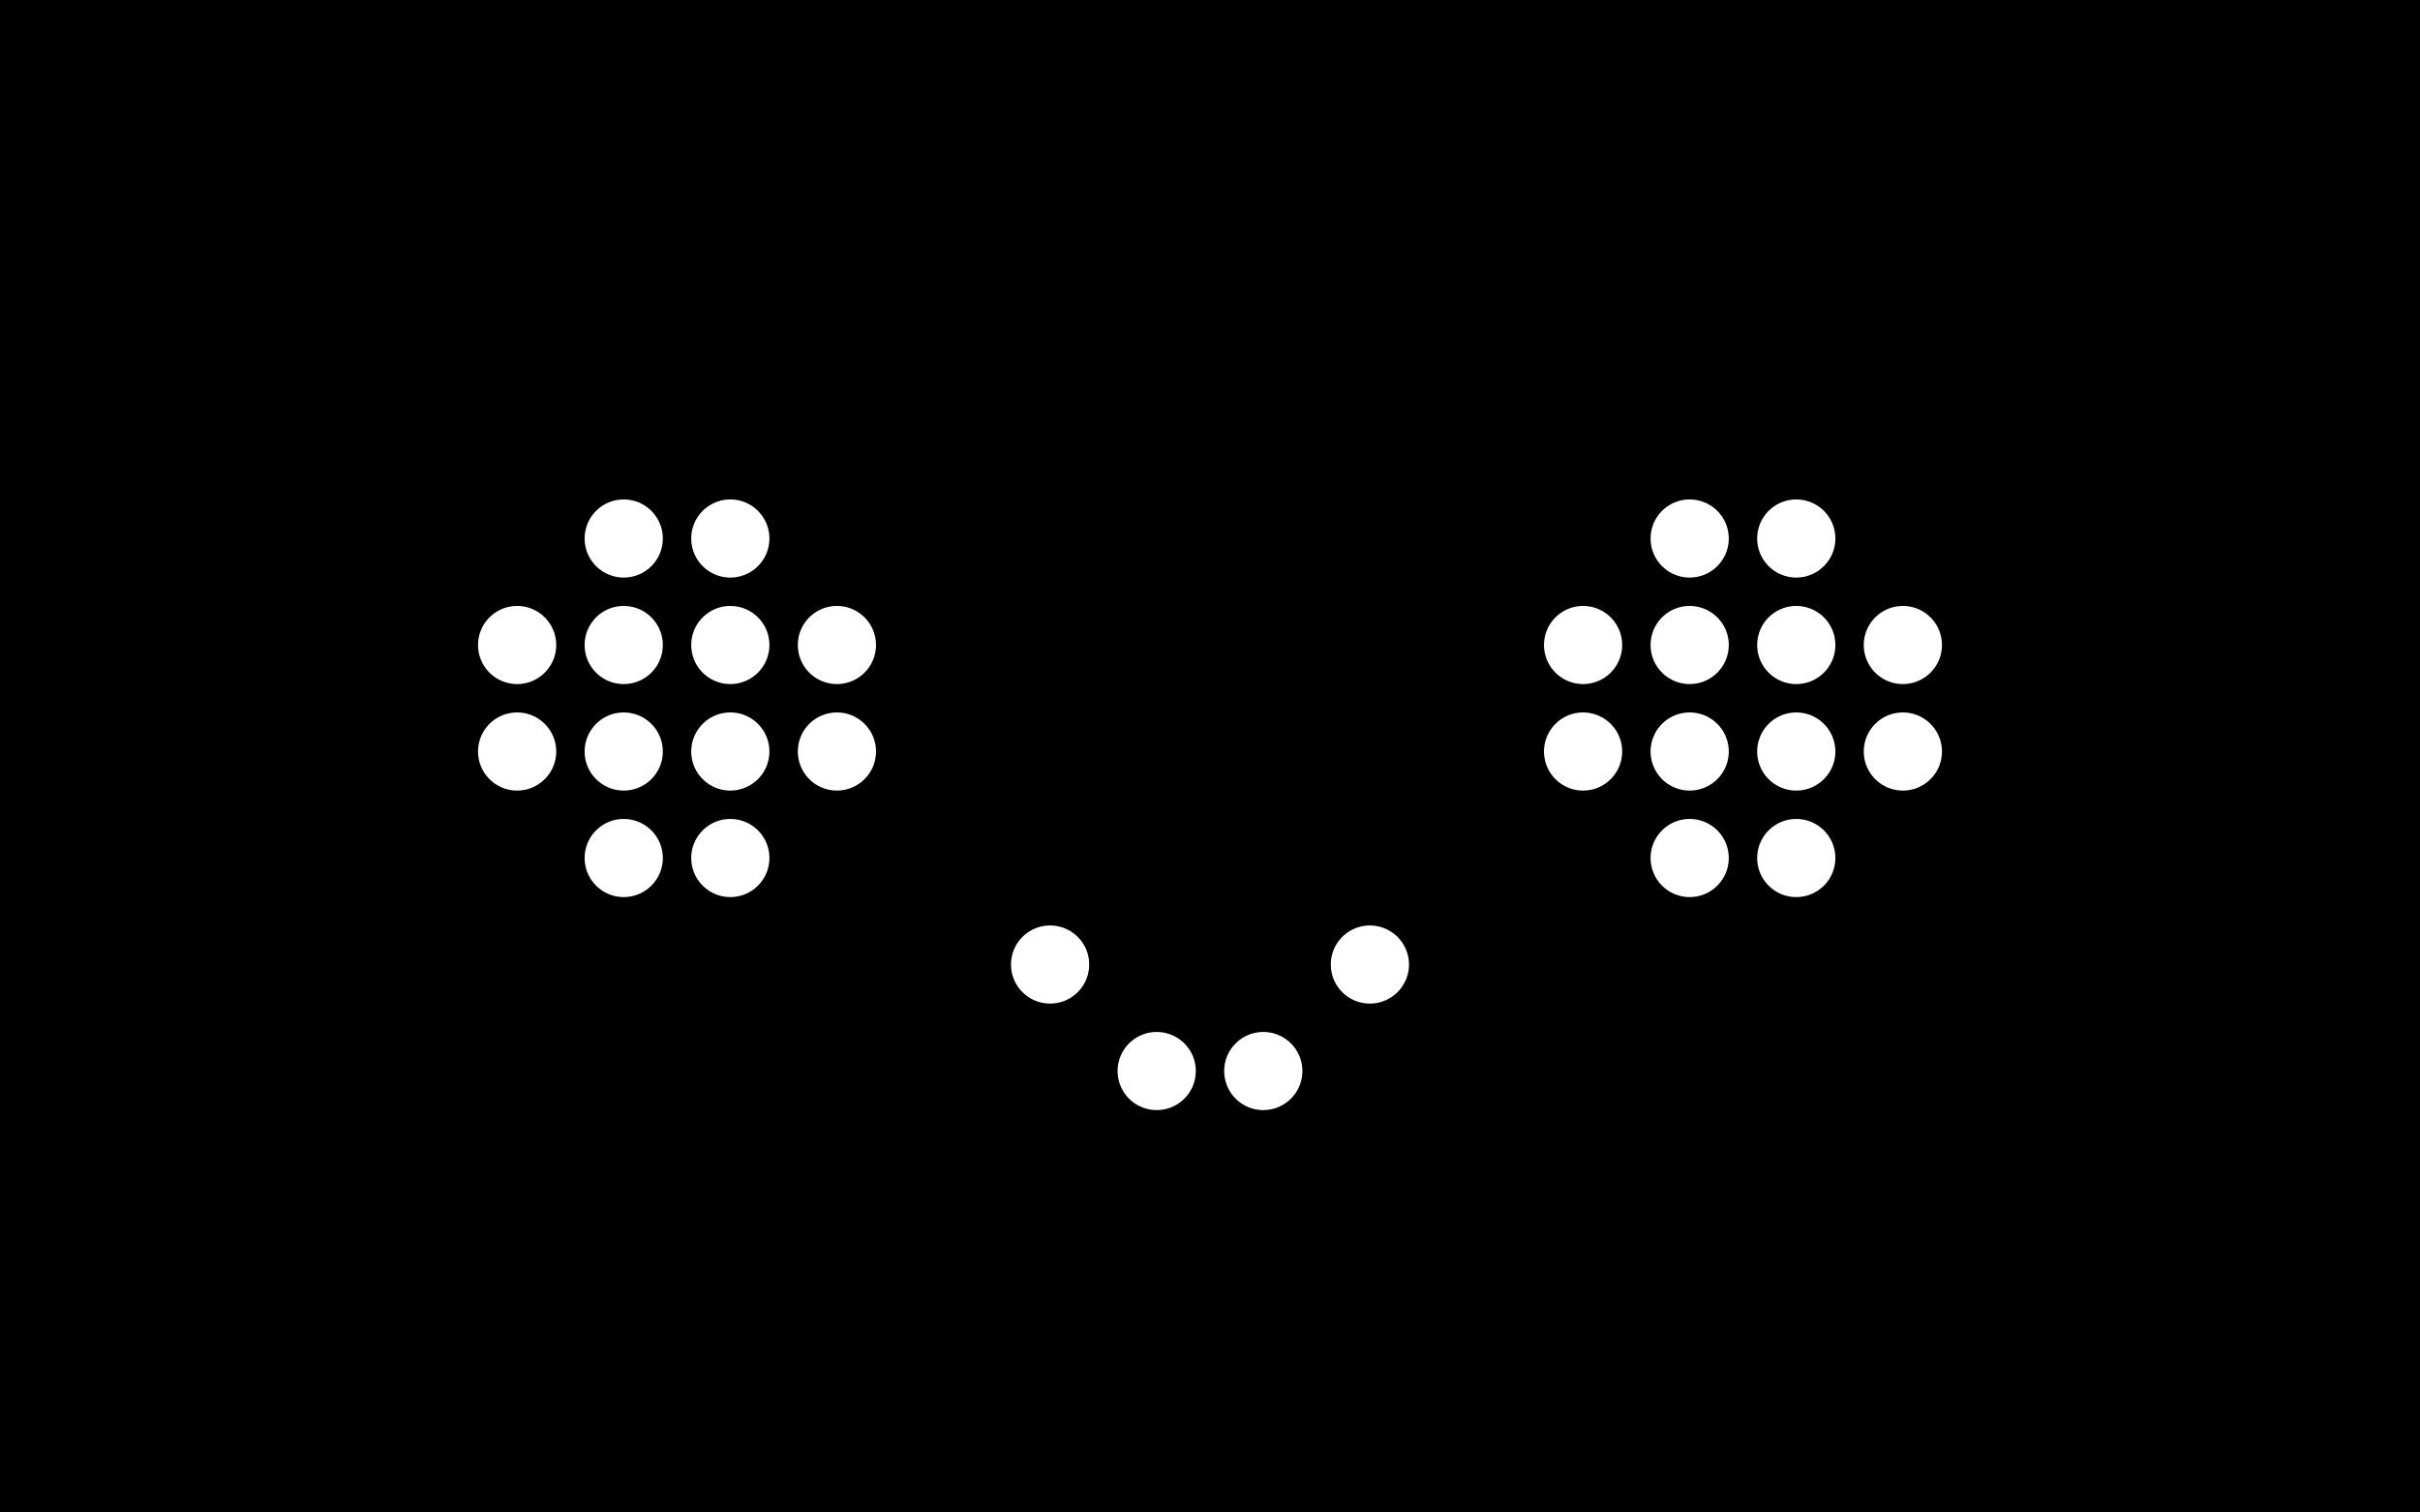 <svg xmlns="http://www.w3.org/2000/svg" width="480" height="300" fill="none"><path fill="#000" d="M0 0h480v300H0z"/><g clip-path="url(#a)"><path fill="#000" d="M388 54H92v169h296V54Z"/><path fill="#fff" d="M102.571 135.683c4.282 0 7.753-3.468 7.753-7.746 0-4.277-3.471-7.745-7.753-7.745-4.281 0-7.752 3.468-7.752 7.745 0 4.278 3.47 7.746 7.752 7.746ZM314 135.683a7.749 7.749 0 0 0 7.752-7.746c0-4.277-3.47-7.745-7.752-7.745s-7.752 3.468-7.752 7.745a7.749 7.749 0 0 0 7.752 7.746ZM102.571 156.808c4.282 0 7.753-3.468 7.753-7.746 0-4.277-3.471-7.745-7.753-7.745-4.281 0-7.752 3.468-7.752 7.745 0 4.278 3.47 7.746 7.752 7.746ZM314 156.808a7.749 7.749 0 0 0 7.752-7.746c0-4.277-3.47-7.745-7.752-7.745s-7.752 3.468-7.752 7.745a7.749 7.749 0 0 0 7.752 7.746ZM123.714 135.683c4.282 0 7.753-3.468 7.753-7.746 0-4.277-3.471-7.745-7.753-7.745-4.281 0-7.752 3.468-7.752 7.745 0 4.278 3.471 7.746 7.752 7.746ZM335.143 135.683c4.281 0 7.752-3.468 7.752-7.746 0-4.277-3.471-7.745-7.752-7.745-4.282 0-7.752 3.468-7.752 7.745a7.749 7.749 0 0 0 7.752 7.746ZM123.714 114.558c4.282 0 7.753-3.468 7.753-7.746 0-4.277-3.471-7.745-7.753-7.745-4.281 0-7.752 3.468-7.752 7.745 0 4.278 3.471 7.746 7.752 7.746ZM335.143 114.558c4.281 0 7.752-3.468 7.752-7.746 0-4.277-3.471-7.745-7.752-7.745-4.282 0-7.752 3.468-7.752 7.745a7.749 7.749 0 0 0 7.752 7.746ZM123.714 156.808c4.282 0 7.753-3.468 7.753-7.746 0-4.277-3.471-7.745-7.753-7.745-4.281 0-7.752 3.468-7.752 7.745 0 4.278 3.471 7.746 7.752 7.746ZM335.143 156.808c4.281 0 7.752-3.468 7.752-7.746 0-4.277-3.471-7.745-7.752-7.745-4.282 0-7.752 3.468-7.752 7.745a7.749 7.749 0 0 0 7.752 7.746ZM123.714 177.933c4.282 0 7.753-3.468 7.753-7.746 0-4.277-3.471-7.745-7.753-7.745-4.281 0-7.752 3.468-7.752 7.745 0 4.278 3.471 7.746 7.752 7.746ZM335.143 177.933c4.281 0 7.752-3.468 7.752-7.746 0-4.277-3.471-7.745-7.752-7.745-4.282 0-7.752 3.468-7.752 7.745a7.749 7.749 0 0 0 7.752 7.746ZM144.857 135.683a7.749 7.749 0 0 0 7.752-7.746c0-4.277-3.47-7.745-7.752-7.745-4.281 0-7.752 3.468-7.752 7.745 0 4.278 3.471 7.746 7.752 7.746ZM356.286 135.683c4.281 0 7.752-3.468 7.752-7.746 0-4.277-3.471-7.745-7.752-7.745-4.282 0-7.753 3.468-7.753 7.745 0 4.278 3.471 7.746 7.753 7.746ZM144.857 114.558a7.749 7.749 0 0 0 7.752-7.746c0-4.277-3.47-7.745-7.752-7.745-4.281 0-7.752 3.468-7.752 7.745 0 4.278 3.471 7.746 7.752 7.746ZM356.286 114.558c4.281 0 7.752-3.468 7.752-7.746 0-4.277-3.471-7.745-7.752-7.745-4.282 0-7.753 3.468-7.753 7.745 0 4.278 3.471 7.746 7.753 7.746ZM144.857 156.808a7.749 7.749 0 0 0 7.752-7.746c0-4.277-3.47-7.745-7.752-7.745-4.281 0-7.752 3.468-7.752 7.745 0 4.278 3.471 7.746 7.752 7.746ZM356.286 156.808c4.281 0 7.752-3.468 7.752-7.746 0-4.277-3.471-7.745-7.752-7.745-4.282 0-7.753 3.468-7.753 7.745 0 4.278 3.471 7.746 7.753 7.746ZM144.857 177.933a7.749 7.749 0 0 0 7.752-7.746c0-4.277-3.47-7.745-7.752-7.745-4.281 0-7.752 3.468-7.752 7.745 0 4.278 3.471 7.746 7.752 7.746ZM356.286 177.933c4.281 0 7.752-3.468 7.752-7.746 0-4.277-3.471-7.745-7.752-7.745-4.282 0-7.753 3.468-7.753 7.745 0 4.278 3.471 7.746 7.753 7.746ZM166 135.683a7.749 7.749 0 0 0 7.752-7.746c0-4.277-3.47-7.745-7.752-7.745s-7.752 3.468-7.752 7.745a7.749 7.749 0 0 0 7.752 7.746ZM377.429 135.683c4.281 0 7.752-3.468 7.752-7.746 0-4.277-3.471-7.745-7.752-7.745-4.282 0-7.753 3.468-7.753 7.745 0 4.278 3.471 7.746 7.753 7.746ZM166 156.808a7.749 7.749 0 0 0 7.752-7.746c0-4.277-3.47-7.745-7.752-7.745s-7.752 3.468-7.752 7.745a7.749 7.749 0 0 0 7.752 7.746ZM377.429 156.808c4.281 0 7.752-3.468 7.752-7.746 0-4.277-3.471-7.745-7.752-7.745-4.282 0-7.753 3.468-7.753 7.745 0 4.278 3.471 7.746 7.753 7.746ZM208.286 199.058c4.281 0 7.752-3.468 7.752-7.746 0-4.277-3.471-7.745-7.752-7.745-4.282 0-7.753 3.468-7.753 7.745 0 4.278 3.471 7.746 7.753 7.746ZM229.429 220.183c4.281 0 7.752-3.468 7.752-7.746 0-4.277-3.471-7.745-7.752-7.745-4.282 0-7.753 3.468-7.753 7.745 0 4.278 3.471 7.746 7.753 7.746ZM250.571 220.183c4.282 0 7.753-3.468 7.753-7.746 0-4.277-3.471-7.745-7.753-7.745-4.281 0-7.752 3.468-7.752 7.745 0 4.278 3.471 7.746 7.752 7.746ZM271.714 199.058c4.282 0 7.753-3.468 7.753-7.746 0-4.277-3.471-7.745-7.753-7.745-4.281 0-7.752 3.468-7.752 7.745 0 4.278 3.471 7.746 7.752 7.746Z"/></g><defs><clipPath id="a"><path fill="#fff" d="M92 54h296v169H92z"/></clipPath></defs></svg>
